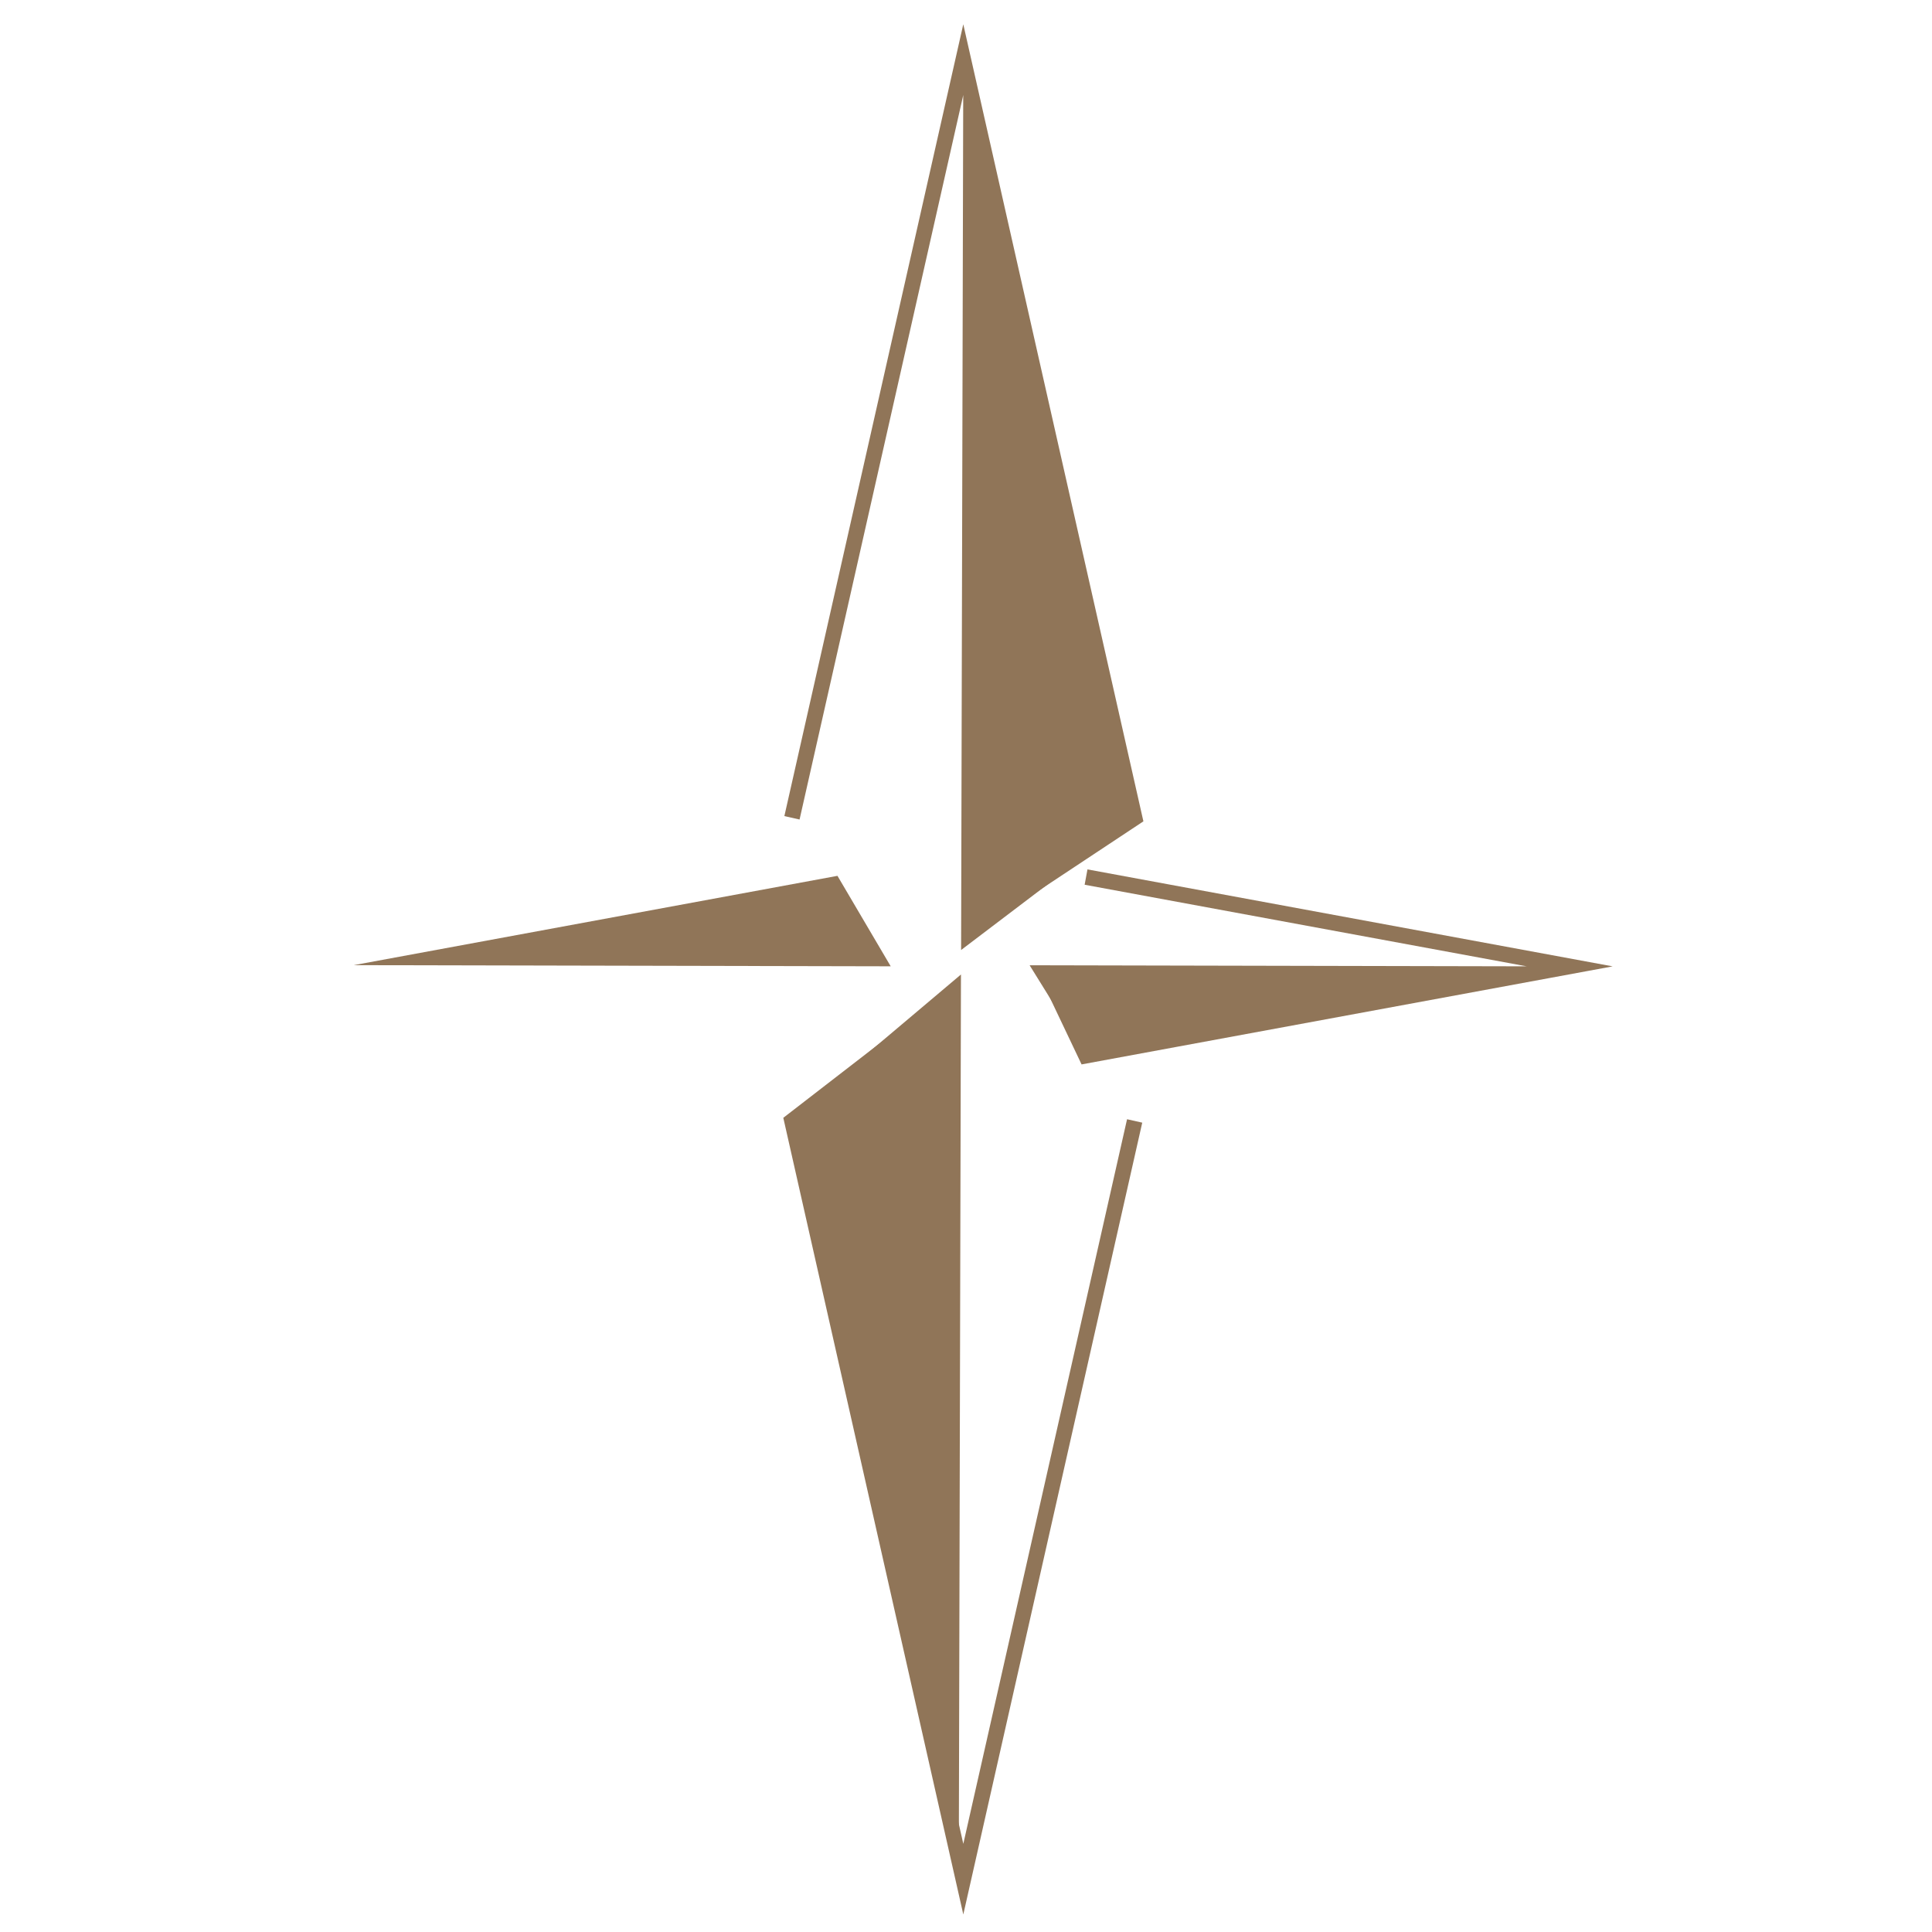 <svg xmlns="http://www.w3.org/2000/svg" id="svg1" version="1.1" viewBox="0 0 16.933 16.933" height="16.933mm" width="16.933mm">
  
  <defs id="defs1">
    <clipPath id="clipPath14" clipPathUnits="userSpaceOnUse">
      <path id="path14" transform="translate(-177.711,-50.763)" d="M 0,101.179 H 311.795 V 0 H 0 Z"></path>
    </clipPath>
    <clipPath id="clipPath16" clipPathUnits="userSpaceOnUse">
      <path id="path16" transform="translate(-151.588,-45.517)" d="M 0,101.179 H 311.795 V 0 H 0 Z"></path>
    </clipPath>
    <clipPath id="clipPath18" clipPathUnits="userSpaceOnUse">
      <path id="path18" transform="translate(-145.256,-99.289)" d="M 0,101.179 H 311.795 V 0 H 0 Z"></path>
    </clipPath>
    <clipPath id="clipPath20" clipPathUnits="userSpaceOnUse">
      <path id="path20" transform="translate(-145.917,-52.583)" d="M 0,101.179 H 311.795 V 0 H 0 Z"></path>
    </clipPath>
    <clipPath id="clipPath22" clipPathUnits="userSpaceOnUse">
      <path id="path22" transform="translate(-145.011,-1.89)" d="M 0,101.179 H 311.795 V 0 H 0 Z"></path>
    </clipPath>
    <clipPath id="clipPath24" clipPathUnits="userSpaceOnUse">
      <path id="path24" transform="translate(-145.256,-4.0000001e-4)" d="M 0,101.179 H 311.795 V 0 H 0 Z"></path>
    </clipPath>
    <clipPath id="clipPath26" clipPathUnits="userSpaceOnUse">
      <path id="path26" transform="translate(-112.616,-50.832)" d="M 0,101.179 H 311.795 V 0 H 0 Z"></path>
    </clipPath>
  </defs>
  <g style="display:inline" transform="translate(-83.229,-118.485)" id="layer1">
    <rect y="118.485" x="83.229" height="16.933" width="16.933" id="rect1" style="fill:none;stroke-width:0.061"></rect>
    <g transform="matrix(0.464,0,0,0.464,44.175,68.3)" id="g1">
      <path clip-path="url(#clipPath14)" transform="matrix(0.353,0,0,-0.353,113.814,126.412)" style="fill:#907558;fill-opacity:1;fill-rule:nonzero;stroke:none" d="m 0,0 -28.888,0.062 3.004,-4.841 z" id="path13"></path>
      <path clip-path="url(#clipPath16)" transform="matrix(0.353,0,0,-0.353,104.598,128.263)" style="fill:#907558;fill-opacity:1;fill-rule:nonzero;stroke:none" d="M 0,0 -2.201,4.631 -1.448,4.989 0.479,0.935 23.827,5.246 0.164,9.614 0.315,10.435 28.419,5.246 Z" id="path15"></path>
      <path clip-path="url(#clipPath18)" transform="matrix(0.353,0,0,-0.353,102.364,109.293)" style="fill:#907558;fill-opacity:1;fill-rule:nonzero;stroke:none" d="m 0,0 -0.118,-47.618 9.286,7.046 z" id="path17"></path>
      <path clip-path="url(#clipPath20)" transform="matrix(0.353,0,0,-0.353,102.597,125.77)" style="fill:#907558;fill-opacity:1;fill-rule:nonzero;stroke:none" d="M 0,0 -0.461,0.693 8.038,6.322 -0.661,44.815 -9.422,6.042 -10.235,6.225 -0.661,48.596 8.977,5.944 Z" id="path19"></path>
      <path clip-path="url(#clipPath22)" transform="matrix(0.353,0,0,-0.353,102.278,143.653)" style="fill:#907558;fill-opacity:1;fill-rule:nonzero;stroke:none" d="M 0,0 0.118,48.409 -9.168,40.573 Z" id="path21"></path>
      <path clip-path="url(#clipPath24)" transform="matrix(0.353,0,0,-0.353,102.364,144.32)" style="fill:#907558;fill-opacity:1;fill-rule:nonzero;stroke:none" d="M 0,0 -9.632,42.63 -1.15,49.184 -0.641,48.522 -8.703,42.294 0,3.78 8.762,42.553 9.575,42.371 Z" id="path23"></path>
      <path clip-path="url(#clipPath26)" transform="matrix(0.353,0,0,-0.353,90.85,126.388)" style="fill:#907558;fill-opacity:1;fill-rule:nonzero;stroke:none" d="M 0,0 28.733,-0.062 25.884,4.779 Z" id="path25"></path>
    </g>
  </g>
  <g transform="translate(-83.229,-118.485)" id="layer2"></g>
</svg>
